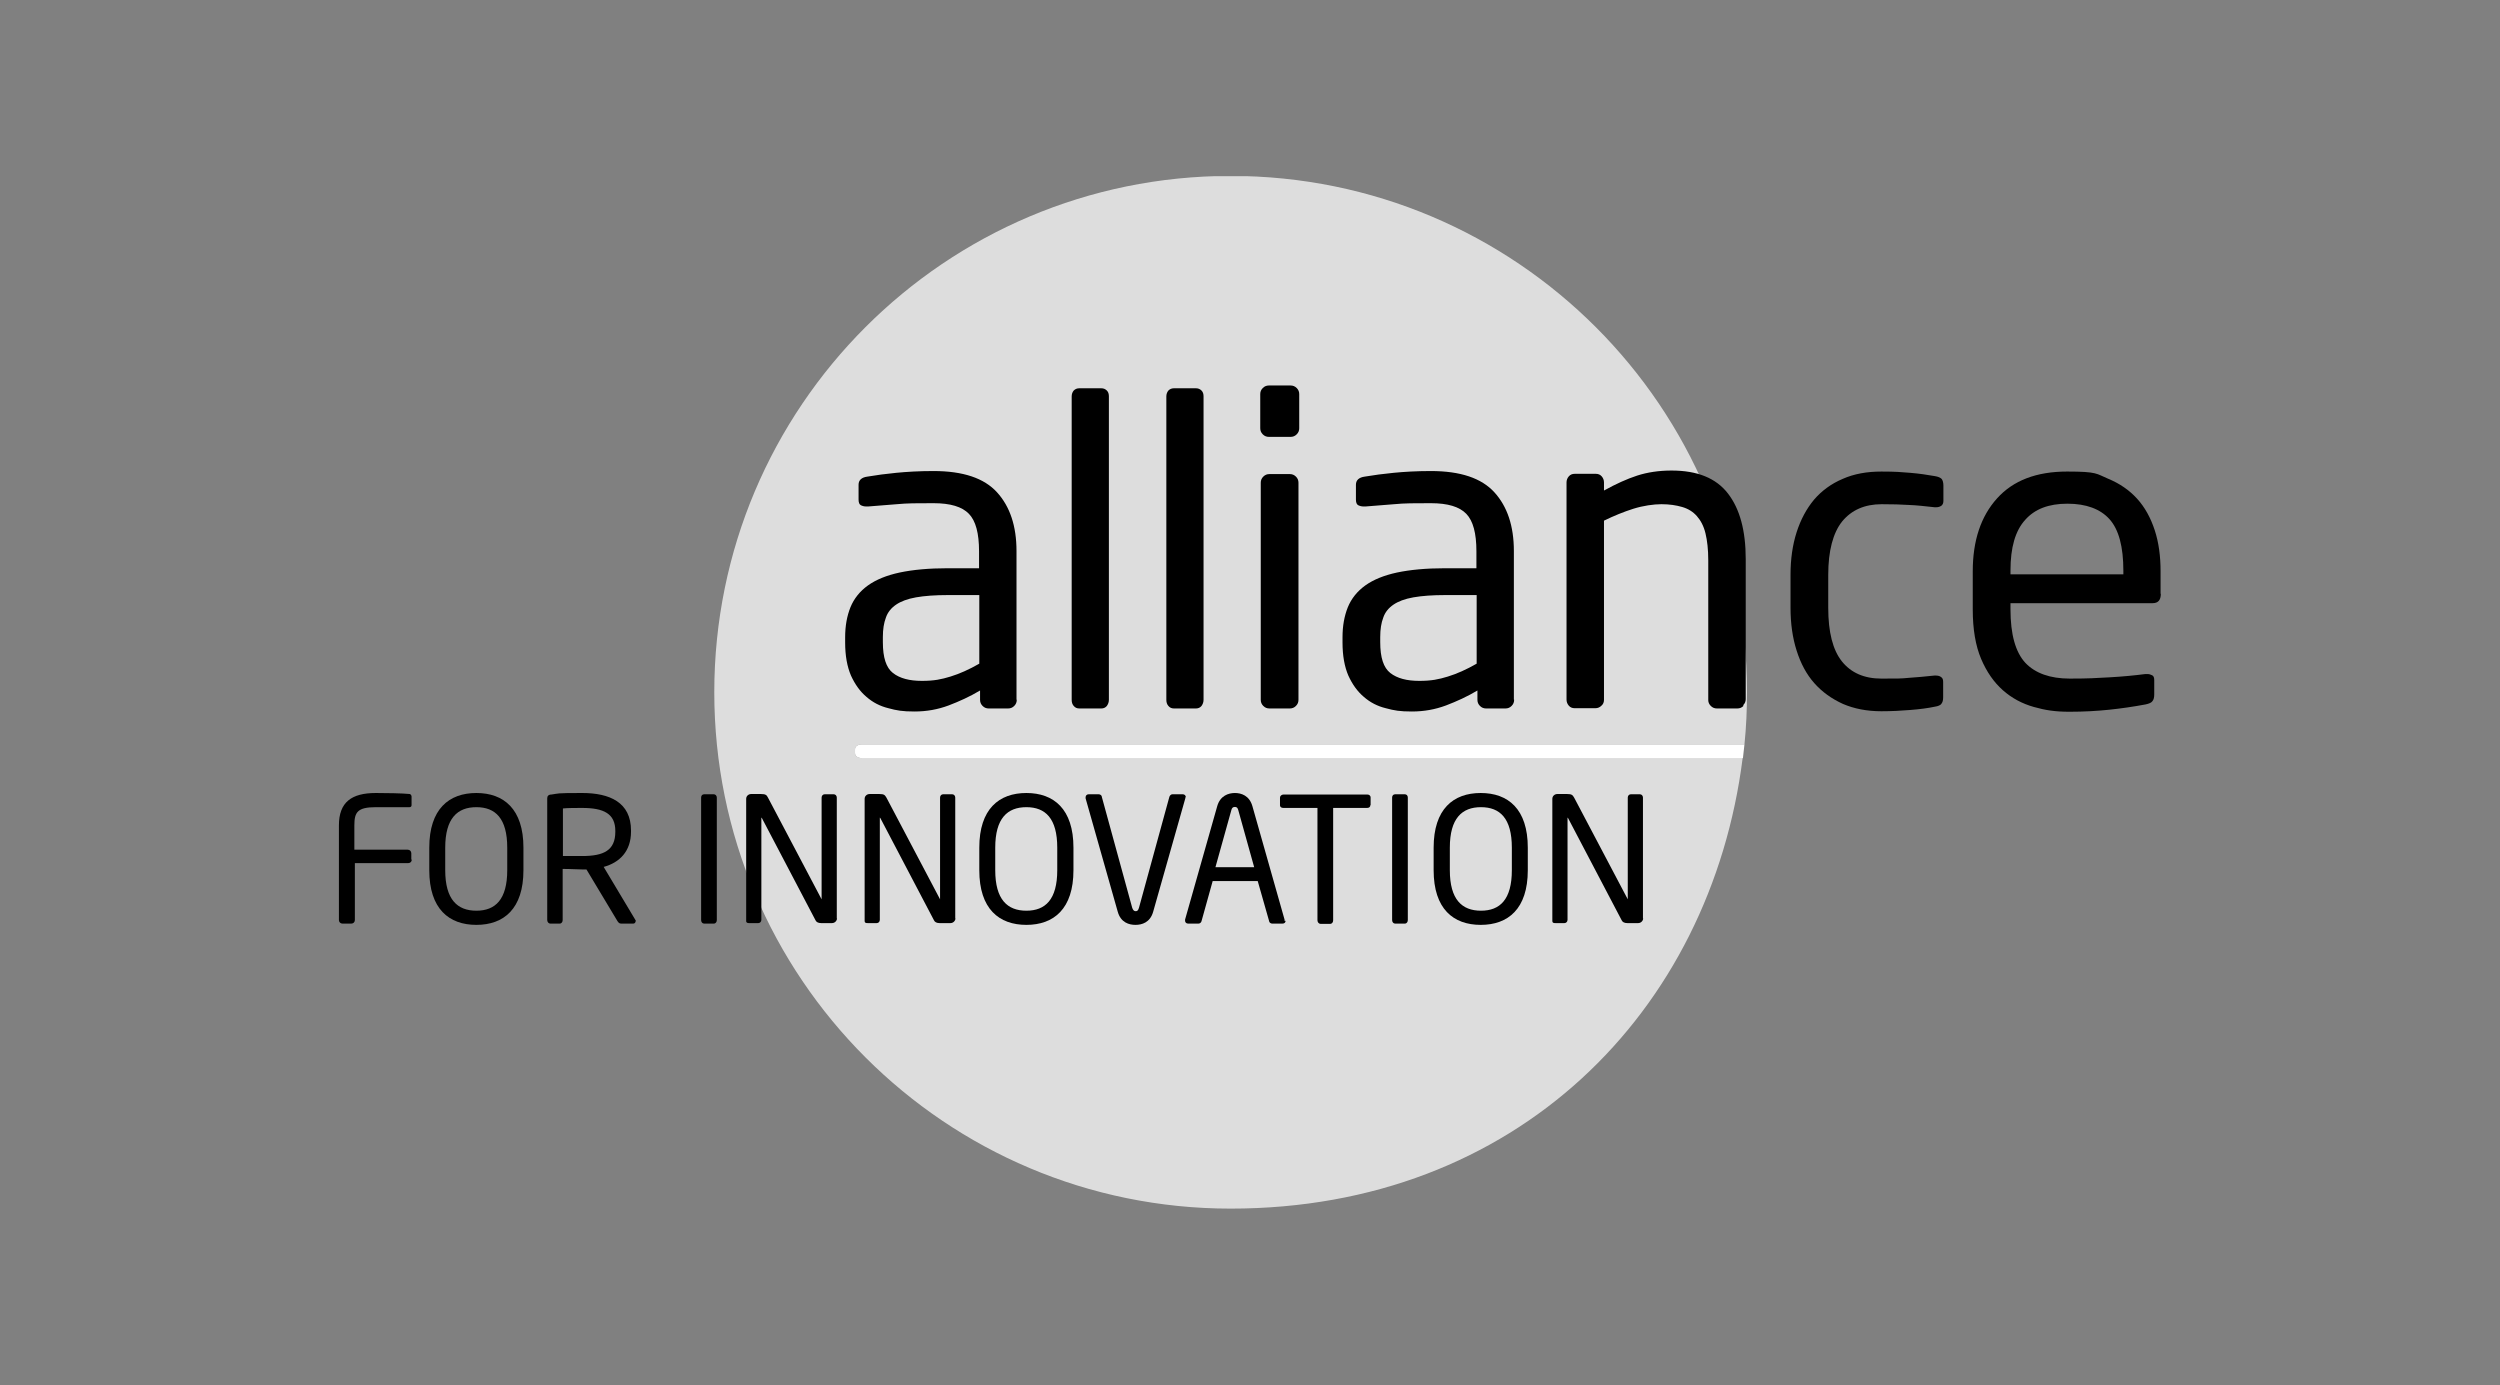 <?xml version="1.0" encoding="UTF-8"?>
<svg id="Calque_1" xmlns="http://www.w3.org/2000/svg" xmlns:xlink="http://www.w3.org/1999/xlink" version="1.1" viewBox="0 0 987.7 547.3">
  <rect x="0" y="0" width="987.7" height="547.3" fill="#808080" stroke="none"/>
  <!-- Generator: Adobe Illustrator 29.0.1, SVG Export Plug-In . SVG Version: 2.1.0 Build 192)  -->
  <defs>
    <style>
      .st0 {
        fill: none;
      }

      .st1 {
        fill: #ddd;
      }

      .st2 {
        fill: #fff;
      }

      .st3 {
        clip-path: url(#clippath);
      }
    </style>
    <clipPath id="clippath">
      <rect class="st0" x="133.7" y="69.6" width="720" height="408"/>
    </clipPath>
  </defs>
  <g class="st3">
    <g>
      <path class="st1" d="M340.4,299.5c-.7,0-1.3-.2-1.8-.5s-.8-.8-.8-1.5v-1.4c0-.7.3-1.2.8-1.5s1.1-.5,1.8-.5h348.8c.7-6.8,1-13.6,1-20.6,0-112.7-91.3-204-204-204s-204,91.3-204,204,91.3,204,204,204,189.6-77.6,202.3-178.1h-348.2,0Z"/>
      <path d="M386.9,235.1h-12.4c-5,0-9.2.3-12.6.9-3.4.6-6,1.6-7.9,2.9-1.9,1.3-3.3,3-4,5.1-.8,2.1-1.2,4.6-1.2,7.7v2c0,6.1,1.3,10.1,4,12.2,2.7,2.1,6.5,3.1,11.4,3.1s7.7-.6,11.3-1.7c3.6-1.1,7.4-2.8,11.4-5.1v-27.1h0ZM401.7,276.5c0,.9-.3,1.7-1,2.4s-1.5,1-2.4,1h-7.7c-.9,0-1.7-.3-2.4-1s-1-1.5-1-2.4v-3.7c-4,2.4-8.2,4.3-12.4,5.9-4.3,1.6-8.7,2.4-13.5,2.4s-7-.4-10.3-1.3c-3.3-.8-6.2-2.3-8.7-4.5-2.5-2.1-4.5-4.9-6.1-8.4-1.5-3.5-2.3-7.8-2.3-13.1v-2c0-4.5.7-8.4,2.1-11.9,1.4-3.4,3.7-6.3,6.9-8.6s7.4-4,12.5-5.1c5.2-1.1,11.5-1.7,19-1.7h12.4v-6.7c0-7.1-1.3-12-4-14.8s-7.3-4.2-14-4.2-10.3,0-14.5.4c-4.1.3-7.9.6-11.3.9h-.8c-.8,0-1.5-.2-2.1-.5s-.9-1.1-.9-2.2v-5.9c0-1.8,1.2-2.9,3.5-3.2,3.5-.6,7.3-1.1,11.4-1.5,4.1-.4,9-.7,14.7-.7,11.7,0,20,2.8,25.1,8.4,5.1,5.6,7.7,13.3,7.7,23.2v58.7h0Z"/>
      <path d="M437.3,278.9c-.6.7-1.3,1-2.2,1h-8.7c-.9,0-1.6-.3-2.2-1-.6-.7-.8-1.5-.8-2.4v-119.9c0-.9.3-1.7.8-2.3.6-.6,1.3-.9,2.2-.9h8.7c.9,0,1.6.3,2.2.9.6.6.8,1.4.8,2.3v119.9c0,.9-.3,1.7-.8,2.4"/>
      <path d="M474.7,278.9c-.6.7-1.3,1-2.2,1h-8.7c-.9,0-1.6-.3-2.2-1-.6-.7-.8-1.5-.8-2.4v-119.9c0-.9.3-1.7.8-2.3.6-.6,1.3-.9,2.2-.9h8.7c.9,0,1.6.3,2.2.9.6.6.8,1.4.8,2.3v119.9c0,.9-.3,1.7-.8,2.4"/>
      <path d="M513,276.5c0,.9-.3,1.7-1,2.4s-1.5,1-2.4,1h-8.1c-.9,0-1.7-.3-2.4-1-.7-.7-1-1.5-1-2.4v-85.8c0-.9.3-1.7,1-2.4s1.5-1,2.4-1h8.1c.9,0,1.7.3,2.4,1,.7.7,1,1.5,1,2.4v85.8h0ZM513.3,169.2c0,.9-.3,1.7-1,2.4s-1.5,1-2.4,1h-8.6c-.9,0-1.7-.3-2.4-1-.7-.7-1-1.5-1-2.4v-13.5c0-.9.3-1.7,1-2.4.7-.7,1.5-1,2.4-1h8.6c.9,0,1.7.3,2.4,1,.7.7,1,1.5,1,2.4v13.5h0Z"/>
      <path d="M583.4,235.1h-12.4c-5,0-9.2.3-12.6.9-3.4.6-6,1.6-7.9,2.9-1.9,1.3-3.3,3-4,5.1-.8,2.1-1.2,4.6-1.2,7.7v2c0,6.1,1.3,10.1,4,12.2,2.7,2.1,6.5,3.1,11.4,3.1s7.7-.6,11.3-1.7c3.6-1.1,7.4-2.8,11.4-5.1v-27.1h0ZM598.2,276.5c0,.9-.3,1.7-1,2.4s-1.5,1-2.4,1h-7.7c-.9,0-1.7-.3-2.4-1-.7-.7-1-1.5-1-2.4v-3.7c-4,2.4-8.2,4.3-12.4,5.9-4.3,1.6-8.7,2.4-13.5,2.4s-7-.4-10.3-1.3c-3.3-.8-6.2-2.3-8.7-4.5-2.5-2.1-4.5-4.9-6.1-8.4-1.5-3.5-2.3-7.8-2.3-13.1v-2c0-4.5.7-8.4,2.1-11.9,1.4-3.4,3.7-6.3,6.9-8.6,3.2-2.3,7.4-4,12.5-5.1,5.2-1.1,11.5-1.7,19-1.7h12.4v-6.7c0-7.1-1.3-12-4-14.8s-7.3-4.2-14-4.2-10.3,0-14.5.4c-4.1.3-7.9.6-11.3.9h-.8c-.8,0-1.5-.2-2.1-.5s-.9-1.1-.9-2.2v-5.9c0-1.8,1.2-2.9,3.5-3.2,3.5-.6,7.3-1.1,11.4-1.5s9-.7,14.7-.7c11.7,0,20,2.8,25.1,8.4,5.1,5.6,7.7,13.3,7.7,23.2v58.7h.1Z"/>
      <path d="M688.8,278.9c-.7.7-1.5,1-2.4,1h-8.1c-.9,0-1.7-.3-2.4-1-.7-.7-1-1.5-1-2.3v-55.2c0-4.3-.4-7.8-1.1-10.7s-1.9-5.1-3.4-6.8-3.4-2.9-5.8-3.6c-2.4-.7-5.1-1.1-8.2-1.1s-7.3.6-11.1,1.8c-3.8,1.2-7.7,2.8-11.6,4.7v70.8c0,.9-.3,1.7-1,2.3-.7.7-1.5,1-2.4,1h-8.2c-.9,0-1.7-.3-2.3-1-.6-.7-.9-1.5-.9-2.4v-85.8c0-.9.3-1.7.9-2.4s1.4-1,2.3-1h8.4c.9,0,1.7.3,2.3,1,.6.7.9,1.5.9,2.4v3.2c4.7-2.6,9.1-4.6,13.1-5.9,4-1.3,8.6-2,13.6-2,10.2,0,17.6,3,22.3,9.1,4.7,6.1,7,14.7,7,25.9v55.3c0,.9-.3,1.7-1,2.4"/>
      <path d="M767.1,278c-.5.6-1.3,1-2.7,1.2-2.8.6-6,1-9.7,1.3-3.6.3-7.4.5-11.4.5-5.7,0-10.8-1-15.2-2.9-4.4-2-8.2-4.7-11.3-8.2-3.1-3.5-5.4-7.8-7-12.9-1.6-5-2.4-10.7-2.4-16.8v-13.1c0-6.2.8-11.8,2.4-16.8s3.9-9.3,6.9-12.9c3-3.5,6.8-6.3,11.3-8.2,4.5-2,9.6-2.9,15.3-2.9s7.7.2,11.4.5c3.6.3,6.9.8,9.7,1.3,1.3.2,2.2.6,2.7,1.1.4.5.7,1.4.7,2.6v6.1c0,.9-.3,1.5-.8,1.9-.6.4-1.2.6-2,.6h-.7c-3.7-.4-7.1-.8-10.1-.9-3-.2-6.6-.3-10.8-.3-6.7,0-11.9,2.3-15.6,6.8-3.6,4.5-5.5,11.6-5.5,21.1v13.1c0,9.5,1.8,16.6,5.4,21.1s8.8,6.8,15.6,6.8,7.7,0,10.8-.3c3-.2,6.4-.5,10.1-.9h.7c.8,0,1.5.2,2,.6.6.4.8,1,.8,1.9v6.1c0,1.1-.2,2-.7,2.5"/>
      <path d="M838.9,225.5c0-9.5-1.8-16.3-5.5-20.4-3.6-4-9.2-6.1-16.6-6.1s-12.9,2.1-16.7,6.4c-3.9,4.3-5.8,10.9-5.8,20v1.5h44.6v-1.5h0ZM853.7,234.6c0,2.5-1.1,3.7-3.2,3.7h-56.2v2.4c0,10,2,17,5.9,21.2,3.9,4.1,9.8,6.2,17.5,6.2s10.2-.2,15.7-.5,10.3-.8,14.2-1.3h.8c.7,0,1.3.2,1.9.5s.8,1,.8,1.9v5.7c0,1.1-.2,2-.7,2.6-.4.6-1.3,1-2.7,1.3-4.8.9-9.6,1.6-14.4,2.1s-10,.8-15.7.8-9.5-.6-14.1-1.9c-4.6-1.3-8.7-3.5-12.2-6.6s-6.4-7.2-8.6-12.4-3.3-11.7-3.3-19.5v-15.1c0-12.1,3.2-21.7,9.6-28.8s15.6-10.6,27.7-10.6,11.5.9,16.1,2.8c4.6,1.9,8.4,4.5,11.5,7.9s5.4,7.6,7,12.5,2.3,10.3,2.3,16.2v9.1h0v-.2Z"/>
      <path d="M162.5,339.7v-2.6c0-.8-.6-1.4-1.4-1.4h-21.1v-9.6c0-5.2,1.2-7.2,8.5-7.2h13.3c.5,0,.8-.3.8-.8v-3.4c0-.4-.3-.9-.7-1-2.9-.3-9.4-.4-13.4-.4-9.6,0-14.6,3.6-14.6,12.8v37.4c0,.8.6,1.4,1.4,1.4h3.5c.8,0,1.4-.6,1.4-1.4v-22.5h21.1c.8,0,1.4-.6,1.4-1.4h-.2Z"/>
      <path d="M206.8,343.8v-8.9c0-15.3-7.8-21.6-18.6-21.6s-18.6,6.3-18.6,21.6v8.9c0,15.3,7.8,21.6,18.6,21.6s18.6-6.3,18.6-21.6h0ZM200.4,343.8c0,11.6-4.7,16-12.2,16s-12.3-4.4-12.3-16v-8.9c0-11.6,4.8-16,12.3-16s12.2,4.4,12.2,16v8.9h0Z"/>
      <path d="M251.2,364c0-.2,0-.4-.2-.6l-12.5-20.9c6.3-1.7,10.8-6.2,10.8-13.9v-.5c0-11.1-8.4-14.8-19.3-14.8s-9.1.2-12.1.6c-1.2,0-1.7.6-1.7,1.5v48.1c0,.8.6,1.4,1.2,1.4h3.7c.8,0,1.2-.7,1.2-1.4v-20.2c3.6,0,5.3.2,7.6.2h1.8l12.3,20.5c.6.9,1,.9,1.8.9h4.4c.5,0,.9-.4.9-.9h0ZM243.1,328.6c0,7.4-4.6,9.6-13.1,9.6s-4.5,0-7.6,0v-18.8c1.7-.2,5.4-.2,7.6-.2,8.6,0,13.1,2.3,13.1,9.1v.5h0Z"/>
      <path d="M283.2,363.5v-48.4c0-.8-.6-1.3-1.2-1.3h-3.8c-.8,0-1.2.6-1.2,1.3v48.4c0,.8.5,1.4,1.2,1.4h3.8c.8,0,1.2-.7,1.2-1.4h0Z"/>
      <path d="M330.6,362.9v-47.8c0-.7-.5-1.3-1.2-1.3h-3.6c-.7,0-1.2.6-1.2,1.3v40.4-.2c0,0-21.2-40.2-21.2-40.2-.5-1-.9-1.4-2.8-1.4h-3.8c-1.1,0-2,.8-2,1.9v48.3c0,.7.6.8,1.2.8h3.6c.7,0,1.2-.6,1.2-1.3v-40.4s0,0,.2.2l21.2,40.4c.3.7,1.1,1.1,2.2,1.1h4.3c1.1,0,2-.9,2-2h0v.2Z"/>
      <path d="M377.4,362.9v-47.8c0-.7-.5-1.3-1.2-1.3h-3.6c-.7,0-1.2.6-1.2,1.3v40.4-.2c0,0-21.2-40.2-21.2-40.2-.6-1-.9-1.4-2.8-1.4h-3.8c-1.1,0-2,.8-2,1.9v48.3c0,.7.5.8,1.2.8h3.6c.7,0,1.2-.6,1.2-1.3v-40.4s0,0,.2.2l21.2,40.4c.3.7,1.1,1.1,2.2,1.1h4.3c1.1,0,2-.9,2-2h0v.2Z"/>
      <path d="M424.1,343.8v-8.9c0-15.3-7.8-21.6-18.6-21.6s-18.6,6.3-18.6,21.6v8.9c0,15.3,7.8,21.6,18.6,21.6s18.6-6.3,18.6-21.6h0ZM417.7,343.8c0,11.6-4.7,16-12.2,16s-12.3-4.4-12.3-16v-8.9c0-11.6,4.8-16,12.3-16s12.2,4.4,12.2,16v8.9h0Z"/>
      <path d="M468.5,315c0-.7-.5-1.2-1.2-1.2h-4.1c-.6,0-1,.5-1.2,1l-12,43.8c-.3,1-.6,1.4-1.3,1.4s-1.1-.5-1.4-1.4l-12-43.8c0-.6-.7-1-1.2-1h-4c-.7,0-1.2.5-1.2,1.2s0,.3,0,.4l12.7,44.8c1.2,4.3,4.5,5.2,7,5.2s5.8-.9,7-5.2l12.7-44.8v-.4h.2Z"/>
      <path d="M507.5,363.8v-.5l-12.7-44.8c-1.2-4.2-4.4-5.2-6.9-5.2s-5.8,1-7,5.2l-12.7,44.8v.5c0,.6.5,1.1,1.2,1.1h4.1c.6,0,1.1-.5,1.2-1l4.4-15.8h17.8l4.5,15.8c0,.5.6,1,1.2,1h4.1c.8,0,1.2-.5,1.2-1.1h-.4ZM495.4,342.6h-15.2l6.3-22.6c.2-.8.6-1.2,1.4-1.2s1.1.5,1.3,1.2l6.3,22.6h0Z"/>
      <path d="M541.5,318.1v-3c0-.8-.6-1.2-1.3-1.2h-33.1c-.8,0-1.4.6-1.4,1.2v3c0,.8.6,1.1,1.4,1.1h13.4v44.4c0,.8.6,1.4,1.2,1.4h3.8c.8,0,1.2-.7,1.2-1.4v-44.4h13.4c.8,0,1.3-.4,1.3-1.1h0Z"/>
      <path d="M556.2,363.5v-48.4c0-.8-.5-1.3-1.2-1.3h-3.8c-.8,0-1.2.6-1.2,1.3v48.4c0,.8.5,1.4,1.2,1.4h3.8c.8,0,1.2-.7,1.2-1.4h0Z"/>
      <path d="M603.6,343.8v-8.9c0-15.3-7.8-21.6-18.6-21.6s-18.6,6.3-18.6,21.6v8.9c0,15.3,7.8,21.6,18.6,21.6s18.6-6.3,18.6-21.6h0ZM597.3,343.8c0,11.6-4.7,16-12.2,16s-12.3-4.4-12.3-16v-8.9c0-11.6,4.8-16,12.3-16s12.2,4.4,12.2,16v8.9h0Z"/>
      <path d="M649.1,362.9v-47.8c0-.7-.5-1.3-1.2-1.3h-3.6c-.7,0-1.2.6-1.2,1.3v40.4-.2c0,0-21.2-40.2-21.2-40.2-.6-1-.9-1.4-2.8-1.4h-3.8c-1.1,0-2,.8-2,1.9v48.3c0,.7.5.8,1.2.8h3.6c.7,0,1.2-.6,1.2-1.3v-40.4s0,0,.2.2l21.2,40.4c.3.7,1.1,1.1,2.2,1.1h4.3c1.1,0,2-.9,2-2h0v.2Z"/>
      <path class="st2" d="M689.2,294.1h-348.8c-.7,0-1.3.2-1.8.5s-.8.8-.8,1.5v1.4c0,.7.3,1.2.8,1.5s1.1.5,1.8.5h348.2c.2-1.8.4-3.6.6-5.4"/>
    </g>
  </g>
</svg>